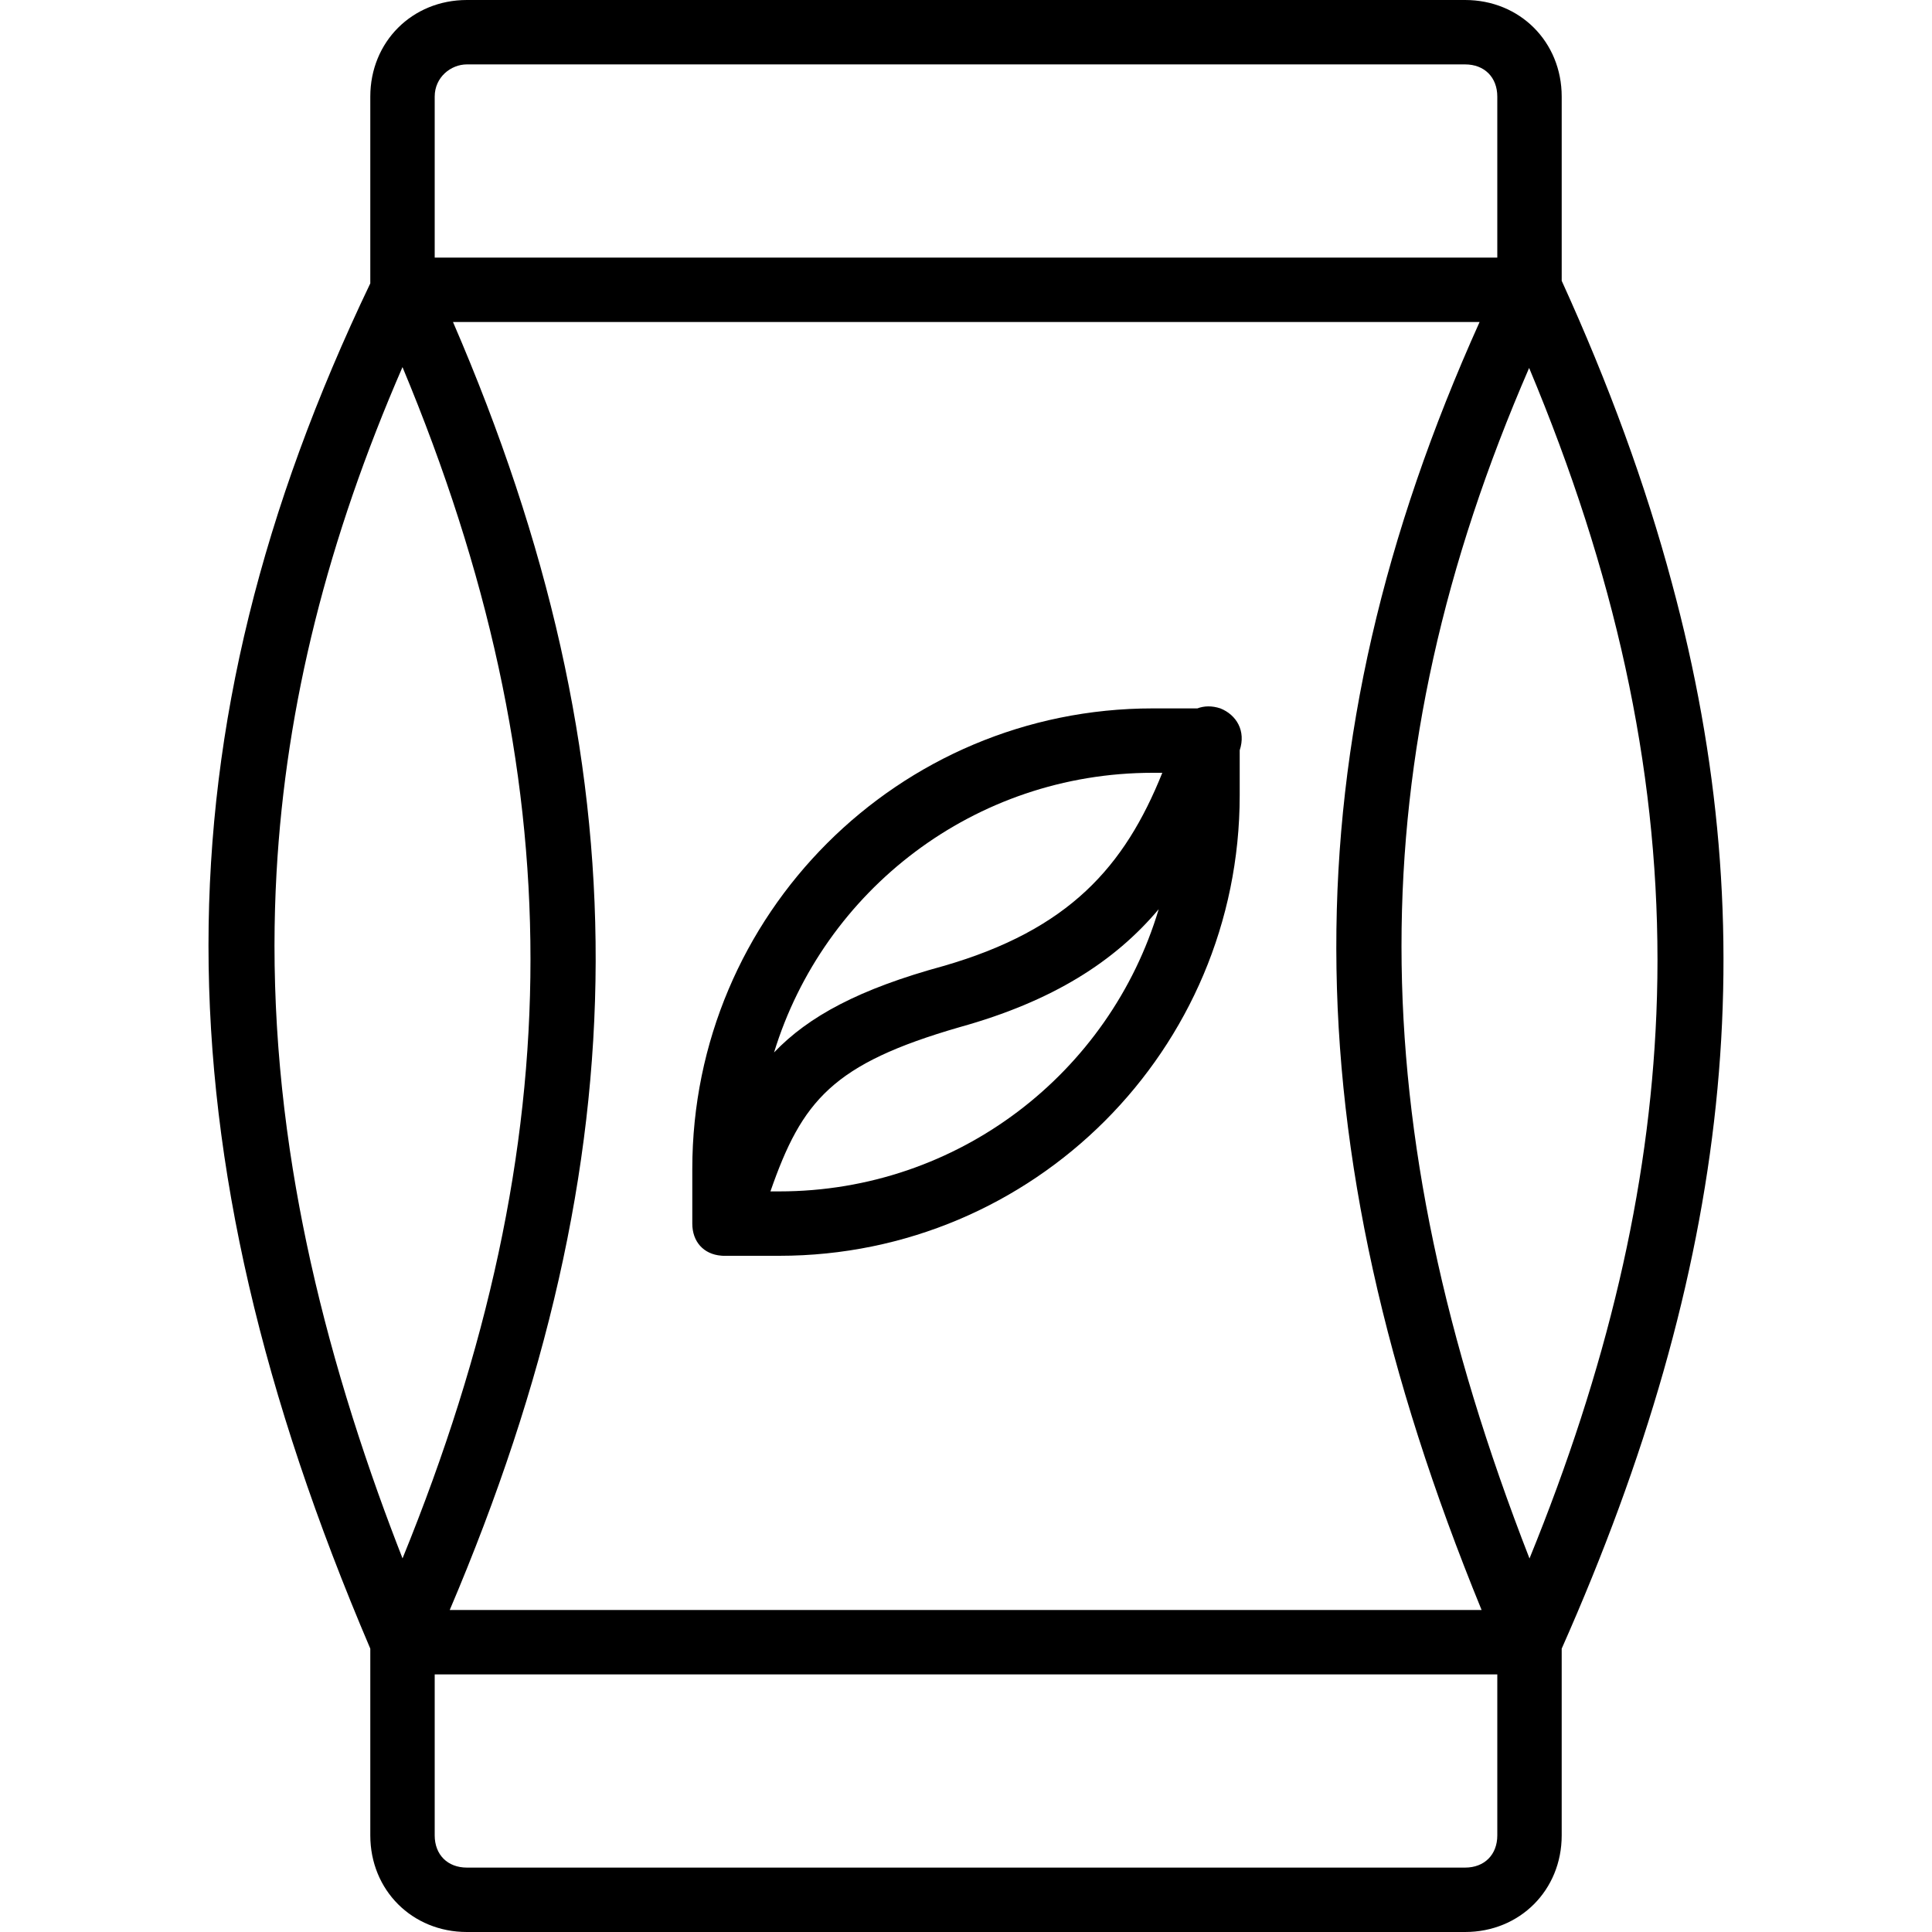 <?xml version="1.0" encoding="iso-8859-1"?>
<!-- Generator: Adobe Illustrator 19.0.0, SVG Export Plug-In . SVG Version: 6.00 Build 0)  -->
<svg version="1.1" id="Layer_1" xmlns="http://www.w3.org/2000/svg" xmlns:xlink="http://www.w3.org/1999/xlink" x="0px" y="0px"
	 viewBox="0 0 512 512" style="enable-background:new 0 0 512 512;" xml:space="preserve">
<g transform="translate(1 1)">
	<g>
		<g>
			<path d="M442.043,153.417c-6.999-26.128-16.727-52.669-29.176-80V24.6c0-14.507-11.093-25.6-25.6-25.6H122.733
				c-14.507,0-25.6,11.093-25.6,25.6v49.493c-57.173,119.467-57.173,227.84,0,361.813V485.4c0,14.507,11.093,25.6,25.6,25.6h264.533
				c14.507,0,25.6-11.093,25.6-25.6v-49.493C457.612,335.063,467.335,246.762,442.043,153.417z M96.445,386.779
				c-0.268-0.784-0.534-1.567-0.798-2.349c-0.42-1.251-0.835-2.5-1.245-3.747c-0.154-0.469-0.308-0.938-0.46-1.406
				c-0.471-1.447-0.936-2.892-1.392-4.334c-0.074-0.233-0.147-0.466-0.22-0.698c-4.314-13.7-7.949-27.14-10.907-40.375
				c-0.052-0.231-0.104-0.462-0.155-0.693c-0.306-1.379-0.602-2.756-0.893-4.13c-0.088-0.418-0.177-0.836-0.264-1.254
				c-0.261-1.25-0.515-2.498-0.764-3.745c-0.11-0.551-0.218-1.102-0.326-1.653c-0.223-1.141-0.442-2.28-0.654-3.418
				c-0.127-0.68-0.25-1.36-0.373-2.039c-0.186-1.025-0.372-2.05-0.55-3.073c-0.146-0.842-0.286-1.683-0.427-2.524
				c-0.146-0.872-0.295-1.745-0.435-2.616c-0.19-1.182-0.37-2.362-0.548-3.541c-0.082-0.538-0.168-1.076-0.248-1.614
				c-0.524-3.559-0.998-7.106-1.42-10.642c-0.033-0.275-0.062-0.549-0.094-0.823c-0.175-1.493-0.343-2.985-0.5-4.474
				c-0.038-0.364-0.073-0.728-0.111-1.092c-0.144-1.402-0.281-2.803-0.408-4.203c-0.036-0.396-0.07-0.792-0.105-1.187
				c-0.12-1.372-0.234-2.742-0.339-4.111c-0.031-0.404-0.061-0.808-0.091-1.211c-0.1-1.362-0.192-2.722-0.276-4.081
				c-0.025-0.402-0.05-0.805-0.074-1.207c-0.081-1.373-0.152-2.745-0.217-4.116c-0.018-0.38-0.038-0.76-0.054-1.139
				c-0.063-1.415-0.114-2.829-0.16-4.242c-0.011-0.332-0.024-0.664-0.034-0.995c-0.045-1.524-0.078-3.046-0.104-4.568
				c-0.004-0.219-0.01-0.438-0.014-0.657c-0.026-1.739-0.039-3.476-0.039-5.211c0-0.354,0.006-0.708,0.007-1.062
				c0.004-1.302,0.011-2.603,0.03-3.902c0.014-1.006,0.039-2.011,0.062-3.017c0.014-0.628,0.026-1.255,0.043-1.882
				c0.035-1.218,0.079-2.436,0.126-3.653c0.015-0.384,0.028-0.769,0.044-1.153c0.059-1.391,0.126-2.782,0.202-4.172
				c0.009-0.168,0.018-0.337,0.027-0.505c2.494-44.646,13.619-88.501,33.378-133.984c45.223,108.364,45.226,204.784,0.011,315.705
				c-2.246-5.746-4.382-11.445-6.405-17.099c-0.116-0.325-0.229-0.648-0.344-0.972c-0.509-1.43-1.01-2.856-1.505-4.28
				C97.094,388.681,96.769,387.729,96.445,386.779z M119.048,84.333h272.059c-50.804,112.879-50.626,216.351,0.532,341.333H118.184
				C169.463,305.148,169.751,201.678,119.048,84.333z M438.238,255.391c-0.005,0.925-0.009,1.851-0.021,2.776
				c-0.019,1.343-0.048,2.686-0.083,4.029c-0.006,0.26-0.011,0.52-0.018,0.781c-0.043,1.565-0.097,3.13-0.161,4.696
				c0,0.007,0,0.014-0.001,0.021c-1.922,46.769-13.129,94.055-33.622,144.32c-45.194-115.968-45.225-211.487-0.098-315.505
				c22.662,54.086,34.002,105.222,34.017,156.791C438.252,253.996,438.243,254.693,438.238,255.391z M114.2,24.6
				c0-5.12,4.267-8.533,8.533-8.533h264.533c5.12,0,8.533,3.413,8.533,8.533v42.667H114.2V24.6z M395.8,485.4
				c0,5.12-3.413,8.533-8.533,8.533H122.733c-5.12,0-8.533-3.413-8.533-8.533v-42.667h281.6V485.4z"/>
			<path d="M322.413,186.733c-2.244-0.748-4.324-0.676-6.097,0h-11.823c-67.413,0-122.027,54.613-122.027,122.027v14.507
				c0,4.82,3.026,8.125,7.653,8.496c0.294,0.035,0.587,0.037,0.881,0.037h14.507c67.413,0,122.027-54.613,122.027-122.027v-11.947
				C329.24,192.707,326.68,188.44,322.413,186.733z M304.493,203.8h2.531c-9.993,24.875-24.677,41.574-57.997,51.2
				c-22.305,6.083-35.741,13.325-44.894,22.911C217.289,234.97,257.206,203.8,304.493,203.8z M205.507,314.733h-2.335
				c8.378-24.076,16.473-33.799,50.122-43.52c24.802-6.889,41.19-17.492,52.774-31.266
				C293.123,283.236,253.041,314.733,205.507,314.733z"/>
		</g>
	</g>
</g>
<g>
</g>
<g>
</g>
<g>
</g>
<g>
</g>
<g>
</g>
<g>
</g>
<g>
</g>
<g>
</g>
<g>
</g>
<g>
</g>
<g>
</g>
<g>
</g>
<g>
</g>
<g>
</g>
<g>
</g>
</svg>
